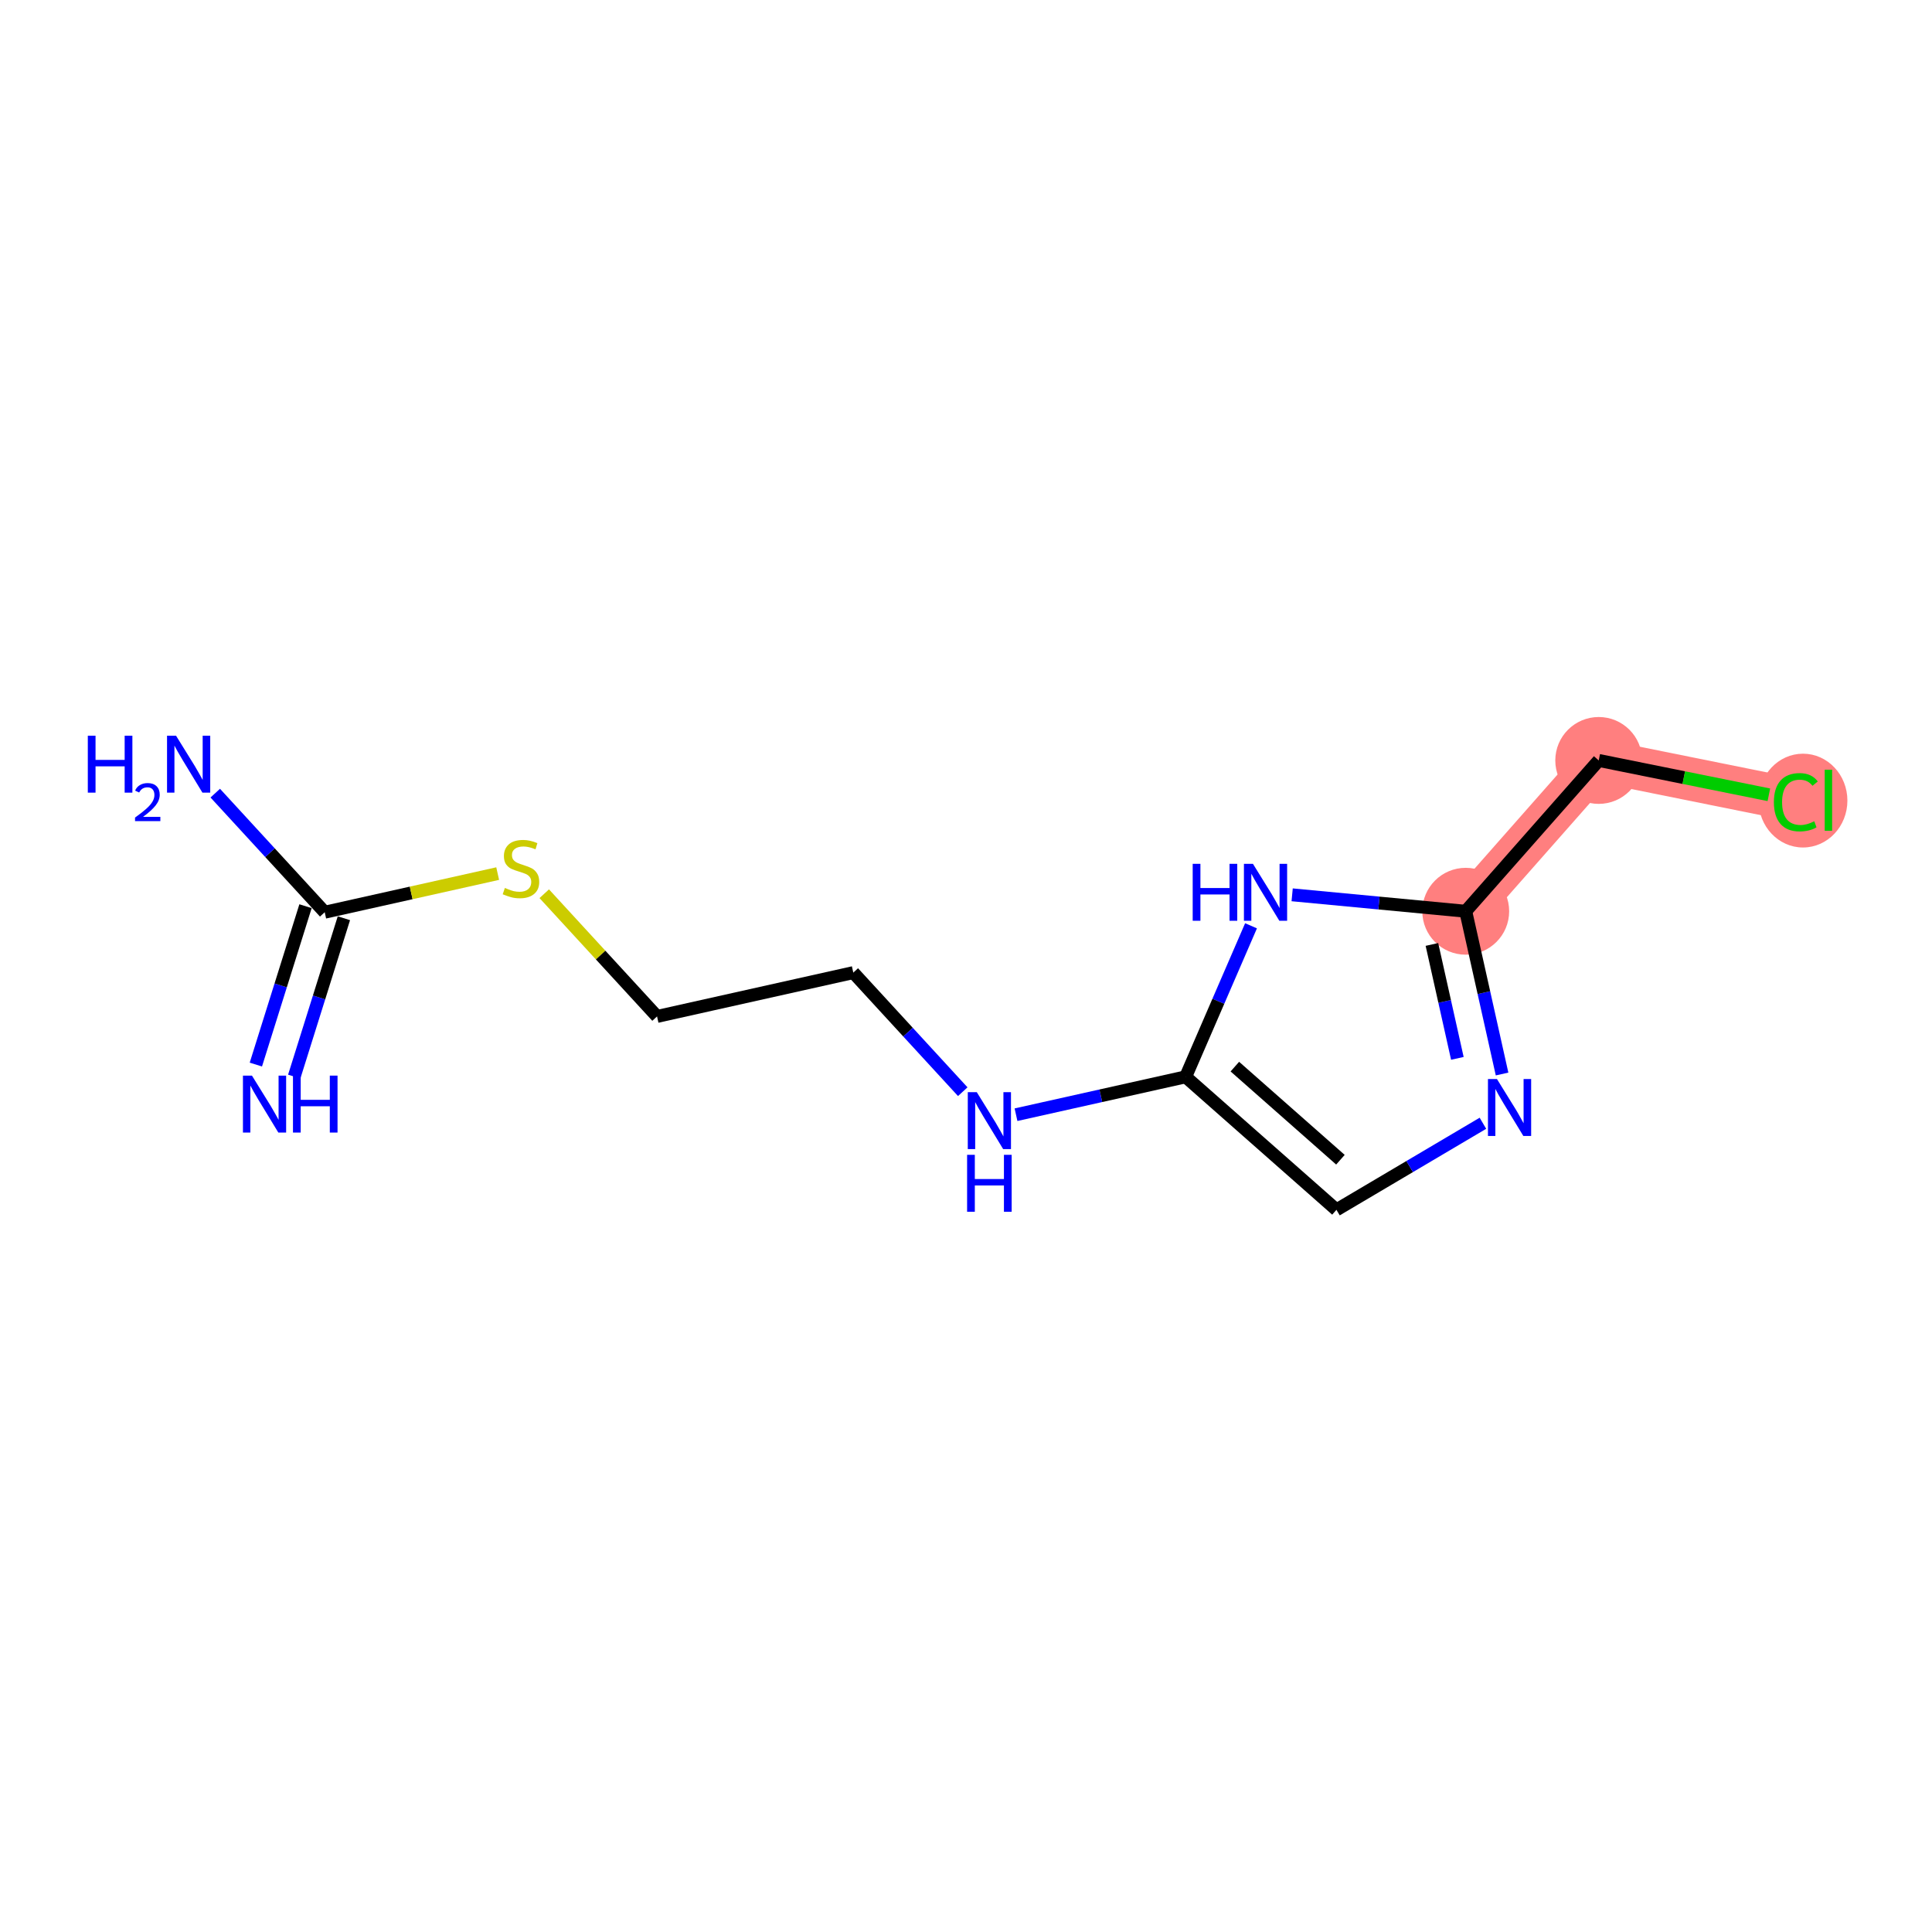 <?xml version='1.0' encoding='iso-8859-1'?>
<svg version='1.1' baseProfile='full'
              xmlns='http://www.w3.org/2000/svg'
                      xmlns:rdkit='http://www.rdkit.org/xml'
                      xmlns:xlink='http://www.w3.org/1999/xlink'
                  xml:space='preserve'
width='300px' height='300px' viewBox='0 0 300 300'>
<!-- END OF HEADER -->
<rect style='opacity:1.0;fill:#FFFFFF;stroke:none' width='300' height='300' x='0' y='0'> </rect>
<rect style='opacity:1.0;fill:#FFFFFF;stroke:none' width='300' height='300' x='0' y='0'> </rect>
<path d='M 227.597,141.5 L 248.25,118.082' style='fill:none;fill-rule:evenodd;stroke:#FF7F7F;stroke-width:6.7px;stroke-linecap:butt;stroke-linejoin:miter;stroke-opacity:1' />
<path d='M 248.25,118.082 L 278.858,124.259' style='fill:none;fill-rule:evenodd;stroke:#FF7F7F;stroke-width:6.7px;stroke-linecap:butt;stroke-linejoin:miter;stroke-opacity:1' />
<ellipse cx='227.597' cy='141.5' rx='6.245' ry='6.245'  style='fill:#FF7F7F;fill-rule:evenodd;stroke:#FF7F7F;stroke-width:1.0px;stroke-linecap:butt;stroke-linejoin:miter;stroke-opacity:1' />
<ellipse cx='248.25' cy='118.082' rx='6.245' ry='6.245'  style='fill:#FF7F7F;fill-rule:evenodd;stroke:#FF7F7F;stroke-width:1.0px;stroke-linecap:butt;stroke-linejoin:miter;stroke-opacity:1' />
<ellipse cx='279.969' cy='124.316' rx='6.394' ry='6.783'  style='fill:#FF7F7F;fill-rule:evenodd;stroke:#FF7F7F;stroke-width:1.0px;stroke-linecap:butt;stroke-linejoin:miter;stroke-opacity:1' />
<path class='bond-0 atom-0 atom-1' d='M 45.688,167.175 L 49.544,154.879' style='fill:none;fill-rule:evenodd;stroke:#0000FF;stroke-width:2.0px;stroke-linecap:butt;stroke-linejoin:miter;stroke-opacity:1' />
<path class='bond-0 atom-0 atom-1' d='M 49.544,154.879 L 53.4,142.583' style='fill:none;fill-rule:evenodd;stroke:#000000;stroke-width:2.0px;stroke-linecap:butt;stroke-linejoin:miter;stroke-opacity:1' />
<path class='bond-0 atom-0 atom-1' d='M 39.73,165.306 L 43.586,153.01' style='fill:none;fill-rule:evenodd;stroke:#0000FF;stroke-width:2.0px;stroke-linecap:butt;stroke-linejoin:miter;stroke-opacity:1' />
<path class='bond-0 atom-0 atom-1' d='M 43.586,153.01 L 47.441,140.714' style='fill:none;fill-rule:evenodd;stroke:#000000;stroke-width:2.0px;stroke-linecap:butt;stroke-linejoin:miter;stroke-opacity:1' />
<path class='bond-1 atom-1 atom-2' d='M 50.421,141.649 L 41.923,132.403' style='fill:none;fill-rule:evenodd;stroke:#000000;stroke-width:2.0px;stroke-linecap:butt;stroke-linejoin:miter;stroke-opacity:1' />
<path class='bond-1 atom-1 atom-2' d='M 41.923,132.403 L 33.424,123.158' style='fill:none;fill-rule:evenodd;stroke:#0000FF;stroke-width:2.0px;stroke-linecap:butt;stroke-linejoin:miter;stroke-opacity:1' />
<path class='bond-2 atom-1 atom-3' d='M 50.421,141.649 L 63.85,138.65' style='fill:none;fill-rule:evenodd;stroke:#000000;stroke-width:2.0px;stroke-linecap:butt;stroke-linejoin:miter;stroke-opacity:1' />
<path class='bond-2 atom-1 atom-3' d='M 63.85,138.65 L 77.279,135.651' style='fill:none;fill-rule:evenodd;stroke:#CCCC00;stroke-width:2.0px;stroke-linecap:butt;stroke-linejoin:miter;stroke-opacity:1' />
<path class='bond-3 atom-3 atom-4' d='M 84.511,138.777 L 93.268,148.304' style='fill:none;fill-rule:evenodd;stroke:#CCCC00;stroke-width:2.0px;stroke-linecap:butt;stroke-linejoin:miter;stroke-opacity:1' />
<path class='bond-3 atom-3 atom-4' d='M 93.268,148.304 L 102.026,157.832' style='fill:none;fill-rule:evenodd;stroke:#000000;stroke-width:2.0px;stroke-linecap:butt;stroke-linejoin:miter;stroke-opacity:1' />
<path class='bond-4 atom-4 atom-5' d='M 102.026,157.832 L 132.5,151.026' style='fill:none;fill-rule:evenodd;stroke:#000000;stroke-width:2.0px;stroke-linecap:butt;stroke-linejoin:miter;stroke-opacity:1' />
<path class='bond-5 atom-5 atom-6' d='M 132.5,151.026 L 140.998,160.272' style='fill:none;fill-rule:evenodd;stroke:#000000;stroke-width:2.0px;stroke-linecap:butt;stroke-linejoin:miter;stroke-opacity:1' />
<path class='bond-5 atom-5 atom-6' d='M 140.998,160.272 L 149.496,169.517' style='fill:none;fill-rule:evenodd;stroke:#0000FF;stroke-width:2.0px;stroke-linecap:butt;stroke-linejoin:miter;stroke-opacity:1' />
<path class='bond-6 atom-6 atom-7' d='M 157.765,173.091 L 170.935,170.15' style='fill:none;fill-rule:evenodd;stroke:#0000FF;stroke-width:2.0px;stroke-linecap:butt;stroke-linejoin:miter;stroke-opacity:1' />
<path class='bond-6 atom-6 atom-7' d='M 170.935,170.15 L 184.105,167.209' style='fill:none;fill-rule:evenodd;stroke:#000000;stroke-width:2.0px;stroke-linecap:butt;stroke-linejoin:miter;stroke-opacity:1' />
<path class='bond-7 atom-7 atom-8' d='M 184.105,167.209 L 207.523,187.863' style='fill:none;fill-rule:evenodd;stroke:#000000;stroke-width:2.0px;stroke-linecap:butt;stroke-linejoin:miter;stroke-opacity:1' />
<path class='bond-7 atom-7 atom-8' d='M 191.748,165.624 L 208.141,180.081' style='fill:none;fill-rule:evenodd;stroke:#000000;stroke-width:2.0px;stroke-linecap:butt;stroke-linejoin:miter;stroke-opacity:1' />
<path class='bond-13 atom-13 atom-7' d='M 194.259,143.757 L 189.182,155.483' style='fill:none;fill-rule:evenodd;stroke:#0000FF;stroke-width:2.0px;stroke-linecap:butt;stroke-linejoin:miter;stroke-opacity:1' />
<path class='bond-13 atom-13 atom-7' d='M 189.182,155.483 L 184.105,167.209' style='fill:none;fill-rule:evenodd;stroke:#000000;stroke-width:2.0px;stroke-linecap:butt;stroke-linejoin:miter;stroke-opacity:1' />
<path class='bond-8 atom-8 atom-9' d='M 207.523,187.863 L 218.895,181.14' style='fill:none;fill-rule:evenodd;stroke:#000000;stroke-width:2.0px;stroke-linecap:butt;stroke-linejoin:miter;stroke-opacity:1' />
<path class='bond-8 atom-8 atom-9' d='M 218.895,181.14 L 230.268,174.418' style='fill:none;fill-rule:evenodd;stroke:#0000FF;stroke-width:2.0px;stroke-linecap:butt;stroke-linejoin:miter;stroke-opacity:1' />
<path class='bond-9 atom-9 atom-10' d='M 233.24,166.772 L 230.418,154.136' style='fill:none;fill-rule:evenodd;stroke:#0000FF;stroke-width:2.0px;stroke-linecap:butt;stroke-linejoin:miter;stroke-opacity:1' />
<path class='bond-9 atom-9 atom-10' d='M 230.418,154.136 L 227.597,141.5' style='fill:none;fill-rule:evenodd;stroke:#000000;stroke-width:2.0px;stroke-linecap:butt;stroke-linejoin:miter;stroke-opacity:1' />
<path class='bond-9 atom-9 atom-10' d='M 226.299,164.342 L 224.324,155.497' style='fill:none;fill-rule:evenodd;stroke:#0000FF;stroke-width:2.0px;stroke-linecap:butt;stroke-linejoin:miter;stroke-opacity:1' />
<path class='bond-9 atom-9 atom-10' d='M 224.324,155.497 L 222.348,146.652' style='fill:none;fill-rule:evenodd;stroke:#000000;stroke-width:2.0px;stroke-linecap:butt;stroke-linejoin:miter;stroke-opacity:1' />
<path class='bond-10 atom-10 atom-11' d='M 227.597,141.5 L 248.25,118.082' style='fill:none;fill-rule:evenodd;stroke:#000000;stroke-width:2.0px;stroke-linecap:butt;stroke-linejoin:miter;stroke-opacity:1' />
<path class='bond-12 atom-10 atom-13' d='M 227.597,141.5 L 214.121,140.223' style='fill:none;fill-rule:evenodd;stroke:#000000;stroke-width:2.0px;stroke-linecap:butt;stroke-linejoin:miter;stroke-opacity:1' />
<path class='bond-12 atom-10 atom-13' d='M 214.121,140.223 L 200.645,138.947' style='fill:none;fill-rule:evenodd;stroke:#0000FF;stroke-width:2.0px;stroke-linecap:butt;stroke-linejoin:miter;stroke-opacity:1' />
<path class='bond-11 atom-11 atom-12' d='M 248.25,118.082 L 261.459,120.748' style='fill:none;fill-rule:evenodd;stroke:#000000;stroke-width:2.0px;stroke-linecap:butt;stroke-linejoin:miter;stroke-opacity:1' />
<path class='bond-11 atom-11 atom-12' d='M 261.459,120.748 L 274.668,123.414' style='fill:none;fill-rule:evenodd;stroke:#00CC00;stroke-width:2.0px;stroke-linecap:butt;stroke-linejoin:miter;stroke-opacity:1' />
<path  class='atom-0' d='M 39.123 167.021
L 42.021 171.705
Q 42.308 172.167, 42.77 173.004
Q 43.232 173.841, 43.257 173.891
L 43.257 167.021
L 44.431 167.021
L 44.431 175.864
L 43.22 175.864
L 40.11 170.743
Q 39.748 170.144, 39.36 169.457
Q 38.986 168.77, 38.873 168.557
L 38.873 175.864
L 37.724 175.864
L 37.724 167.021
L 39.123 167.021
' fill='#0000FF'/>
<path  class='atom-0' d='M 45.493 167.021
L 46.692 167.021
L 46.692 170.781
L 51.213 170.781
L 51.213 167.021
L 52.412 167.021
L 52.412 175.864
L 51.213 175.864
L 51.213 171.78
L 46.692 171.78
L 46.692 175.864
L 45.493 175.864
L 45.493 167.021
' fill='#0000FF'/>
<path  class='atom-2' d='M 13.636 114.239
L 14.835 114.239
L 14.835 117.998
L 19.357 117.998
L 19.357 114.239
L 20.556 114.239
L 20.556 123.081
L 19.357 123.081
L 19.357 118.997
L 14.835 118.997
L 14.835 123.081
L 13.636 123.081
L 13.636 114.239
' fill='#0000FF'/>
<path  class='atom-2' d='M 20.984 122.771
Q 21.199 122.219, 21.71 121.914
Q 22.221 121.601, 22.93 121.601
Q 23.812 121.601, 24.306 122.079
Q 24.801 122.557, 24.801 123.406
Q 24.801 124.271, 24.158 125.079
Q 23.523 125.887, 22.204 126.843
L 24.9 126.843
L 24.9 127.503
L 20.968 127.503
L 20.968 126.951
Q 22.056 126.176, 22.699 125.599
Q 23.35 125.022, 23.663 124.502
Q 23.977 123.983, 23.977 123.447
Q 23.977 122.887, 23.697 122.573
Q 23.416 122.26, 22.93 122.26
Q 22.46 122.26, 22.147 122.45
Q 21.834 122.639, 21.611 123.06
L 20.984 122.771
' fill='#0000FF'/>
<path  class='atom-2' d='M 27.335 114.239
L 30.233 118.922
Q 30.52 119.384, 30.983 120.221
Q 31.445 121.058, 31.47 121.108
L 31.47 114.239
L 32.644 114.239
L 32.644 123.081
L 31.432 123.081
L 28.322 117.961
Q 27.96 117.361, 27.573 116.674
Q 27.198 115.987, 27.086 115.775
L 27.086 123.081
L 25.937 123.081
L 25.937 114.239
L 27.335 114.239
' fill='#0000FF'/>
<path  class='atom-3' d='M 78.397 137.878
Q 78.497 137.916, 78.909 138.09
Q 79.321 138.265, 79.771 138.378
Q 80.233 138.478, 80.683 138.478
Q 81.519 138.478, 82.007 138.078
Q 82.494 137.666, 82.494 136.954
Q 82.494 136.467, 82.244 136.167
Q 82.007 135.867, 81.632 135.705
Q 81.257 135.543, 80.633 135.355
Q 79.846 135.118, 79.371 134.893
Q 78.909 134.668, 78.572 134.194
Q 78.247 133.719, 78.247 132.92
Q 78.247 131.808, 78.996 131.121
Q 79.758 130.434, 81.257 130.434
Q 82.281 130.434, 83.443 130.921
L 83.156 131.883
Q 82.094 131.446, 81.295 131.446
Q 80.433 131.446, 79.958 131.808
Q 79.484 132.158, 79.496 132.77
Q 79.496 133.244, 79.733 133.532
Q 79.983 133.819, 80.333 133.981
Q 80.695 134.144, 81.295 134.331
Q 82.094 134.581, 82.569 134.831
Q 83.043 135.08, 83.38 135.592
Q 83.73 136.092, 83.73 136.954
Q 83.73 138.178, 82.906 138.84
Q 82.094 139.489, 80.733 139.489
Q 79.946 139.489, 79.346 139.314
Q 78.759 139.152, 78.06 138.865
L 78.397 137.878
' fill='#CCCC00'/>
<path  class='atom-6' d='M 151.676 169.593
L 154.574 174.277
Q 154.861 174.739, 155.323 175.576
Q 155.785 176.413, 155.81 176.463
L 155.81 169.593
L 156.984 169.593
L 156.984 178.436
L 155.773 178.436
L 152.663 173.315
Q 152.3 172.716, 151.913 172.029
Q 151.538 171.342, 151.426 171.13
L 151.426 178.436
L 150.277 178.436
L 150.277 169.593
L 151.676 169.593
' fill='#0000FF'/>
<path  class='atom-6' d='M 150.171 179.32
L 151.37 179.32
L 151.37 183.08
L 155.891 183.08
L 155.891 179.32
L 157.09 179.32
L 157.09 188.163
L 155.891 188.163
L 155.891 184.079
L 151.37 184.079
L 151.37 188.163
L 150.171 188.163
L 150.171 179.32
' fill='#0000FF'/>
<path  class='atom-9' d='M 232.447 167.552
L 235.345 172.236
Q 235.632 172.698, 236.094 173.535
Q 236.557 174.372, 236.582 174.422
L 236.582 167.552
L 237.756 167.552
L 237.756 176.395
L 236.544 176.395
L 233.434 171.274
Q 233.072 170.675, 232.685 169.988
Q 232.31 169.301, 232.198 169.089
L 232.198 176.395
L 231.049 176.395
L 231.049 167.552
L 232.447 167.552
' fill='#0000FF'/>
<path  class='atom-12' d='M 275.448 124.565
Q 275.448 122.367, 276.472 121.218
Q 277.509 120.057, 279.47 120.057
Q 281.293 120.057, 282.268 121.343
L 281.443 122.018
Q 280.731 121.081, 279.47 121.081
Q 278.133 121.081, 277.422 121.98
Q 276.722 122.867, 276.722 124.565
Q 276.722 126.314, 277.447 127.213
Q 278.183 128.113, 279.607 128.113
Q 280.582 128.113, 281.718 127.526
L 282.068 128.462
Q 281.606 128.762, 280.906 128.937
Q 280.207 129.112, 279.432 129.112
Q 277.509 129.112, 276.472 127.938
Q 275.448 126.764, 275.448 124.565
' fill='#00CC00'/>
<path  class='atom-12' d='M 283.342 119.52
L 284.491 119.52
L 284.491 128.999
L 283.342 128.999
L 283.342 119.52
' fill='#00CC00'/>
<path  class='atom-13' d='M 185.201 134.134
L 186.4 134.134
L 186.4 137.893
L 190.922 137.893
L 190.922 134.134
L 192.121 134.134
L 192.121 142.976
L 190.922 142.976
L 190.922 138.892
L 186.4 138.892
L 186.4 142.976
L 185.201 142.976
L 185.201 134.134
' fill='#0000FF'/>
<path  class='atom-13' d='M 194.556 134.134
L 197.454 138.817
Q 197.741 139.279, 198.203 140.116
Q 198.666 140.953, 198.691 141.003
L 198.691 134.134
L 199.865 134.134
L 199.865 142.976
L 198.653 142.976
L 195.543 137.856
Q 195.181 137.256, 194.794 136.569
Q 194.419 135.882, 194.307 135.67
L 194.307 142.976
L 193.157 142.976
L 193.157 134.134
L 194.556 134.134
' fill='#0000FF'/>
</svg>
